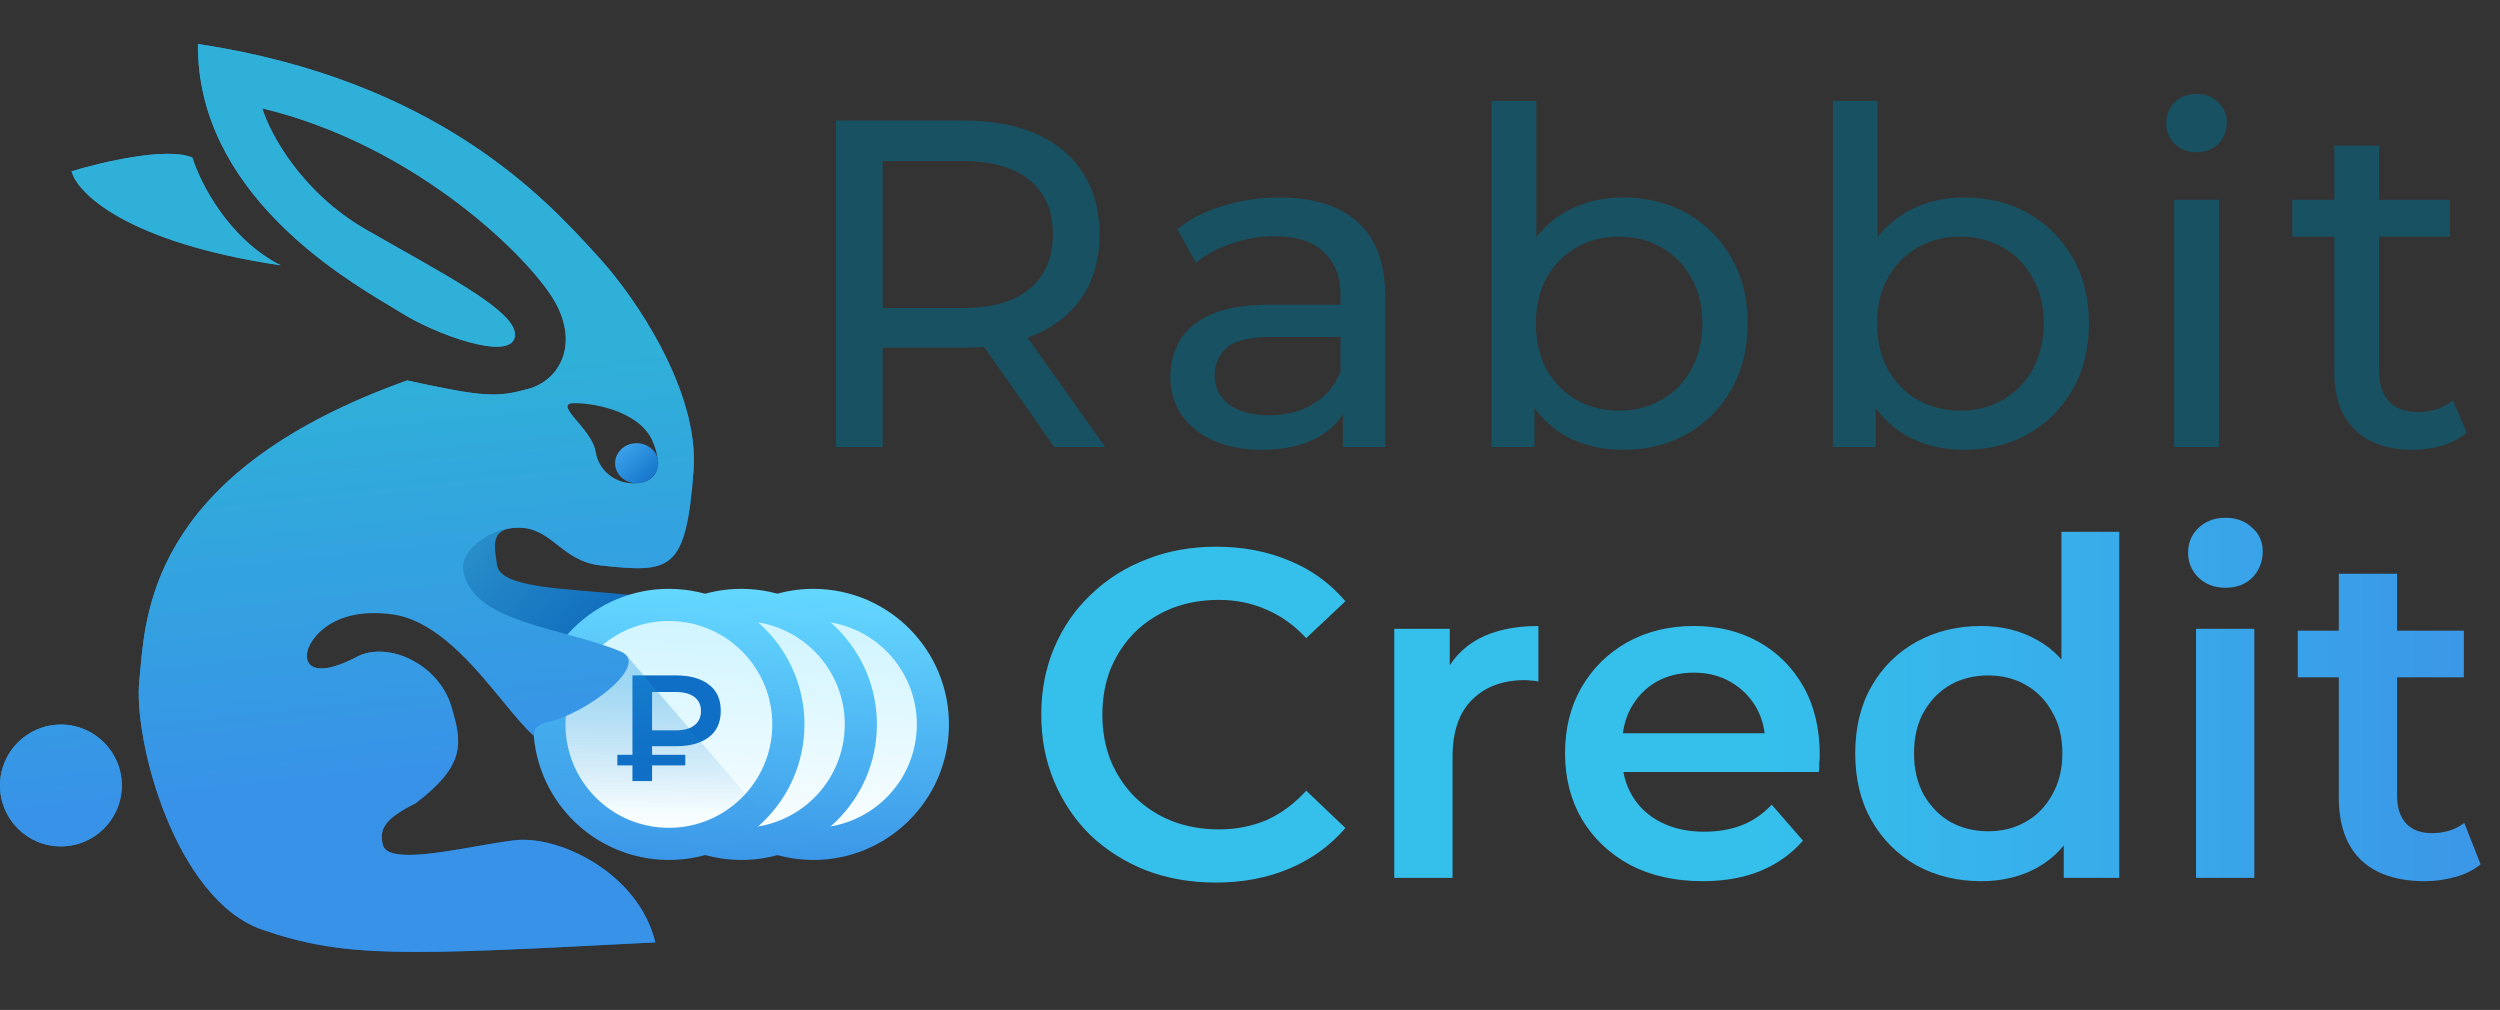 <svg width="151" height="61" viewBox="0 0 151 61" fill="none" xmlns="http://www.w3.org/2000/svg">
<rect x="0" y="0" width="151" height="61" fill="#333333" stroke="none"/>
<path d="M73.43 53.307C71.927 53.307 70.527 53.063 69.231 52.575C67.954 52.067 66.836 51.363 65.878 50.461C64.939 49.541 64.207 48.461 63.681 47.221C63.155 45.981 62.892 44.629 62.892 43.164C62.892 41.699 63.155 40.346 63.681 39.107C64.207 37.867 64.949 36.796 65.907 35.895C66.865 34.974 67.982 34.27 69.26 33.781C70.537 33.274 71.936 33.021 73.458 33.021C75.073 33.021 76.548 33.302 77.881 33.866C79.215 34.411 80.342 35.228 81.262 36.317L78.896 38.543C78.182 37.773 77.383 37.2 76.501 36.824C75.618 36.43 74.66 36.233 73.627 36.233C72.594 36.233 71.645 36.402 70.781 36.74C69.936 37.078 69.194 37.557 68.555 38.177C67.935 38.797 67.447 39.529 67.09 40.374C66.752 41.22 66.583 42.15 66.583 43.164C66.583 44.178 66.752 45.108 67.09 45.953C67.447 46.799 67.935 47.531 68.555 48.151C69.194 48.771 69.936 49.25 70.781 49.588C71.645 49.926 72.594 50.095 73.627 50.095C74.66 50.095 75.618 49.907 76.501 49.532C77.383 49.137 78.182 48.545 78.896 47.757L81.262 50.011C80.342 51.081 79.215 51.898 77.881 52.462C76.548 53.025 75.064 53.307 73.43 53.307ZM84.213 53.025V37.98H87.565V42.121L87.171 40.91C87.622 39.895 88.326 39.125 89.284 38.599C90.261 38.074 91.472 37.81 92.919 37.81V41.163C92.769 41.126 92.628 41.107 92.496 41.107C92.365 41.088 92.233 41.079 92.102 41.079C90.768 41.079 89.707 41.473 88.918 42.262C88.129 43.032 87.734 44.188 87.734 45.728V53.025H84.213ZM102.841 53.223C101.169 53.223 99.704 52.894 98.446 52.236C97.206 51.56 96.239 50.64 95.543 49.475C94.867 48.311 94.529 46.986 94.529 45.502C94.529 44 94.858 42.675 95.515 41.53C96.192 40.365 97.112 39.454 98.277 38.797C99.46 38.139 100.803 37.81 102.306 37.81C103.771 37.81 105.076 38.13 106.222 38.769C107.368 39.407 108.27 40.309 108.927 41.473C109.584 42.638 109.913 44.009 109.913 45.587C109.913 45.737 109.904 45.906 109.885 46.094C109.885 46.282 109.876 46.46 109.857 46.63H97.319V44.291H107.997L106.617 45.023C106.635 44.159 106.457 43.399 106.081 42.741C105.706 42.084 105.189 41.567 104.532 41.192C103.893 40.816 103.151 40.628 102.306 40.628C101.442 40.628 100.681 40.816 100.023 41.192C99.385 41.567 98.878 42.093 98.502 42.769C98.145 43.427 97.967 44.206 97.967 45.108V45.672C97.967 46.573 98.173 47.371 98.587 48.066C99 48.761 99.582 49.297 100.333 49.672C101.085 50.048 101.949 50.236 102.926 50.236C103.771 50.236 104.532 50.105 105.208 49.842C105.884 49.579 106.485 49.165 107.011 48.602L108.899 50.771C108.223 51.56 107.368 52.171 106.335 52.603C105.32 53.016 104.156 53.223 102.841 53.223ZM119.664 53.223C118.218 53.223 116.912 52.903 115.748 52.265C114.602 51.607 113.7 50.706 113.043 49.56C112.385 48.414 112.056 47.062 112.056 45.502C112.056 43.943 112.385 42.591 113.043 41.445C113.7 40.299 114.602 39.407 115.748 38.769C116.912 38.13 118.218 37.81 119.664 37.81C120.922 37.81 122.049 38.092 123.045 38.656C124.041 39.2 124.829 40.036 125.412 41.163C125.994 42.29 126.285 43.737 126.285 45.502C126.285 47.249 126.003 48.696 125.44 49.842C124.876 50.969 124.097 51.814 123.101 52.377C122.106 52.941 120.96 53.223 119.664 53.223ZM120.087 50.208C120.932 50.208 121.683 50.02 122.341 49.644C123.017 49.269 123.552 48.724 123.947 48.01C124.36 47.296 124.567 46.46 124.567 45.502C124.567 44.526 124.36 43.69 123.947 42.995C123.552 42.281 123.017 41.736 122.341 41.361C121.683 40.985 120.932 40.797 120.087 40.797C119.241 40.797 118.481 40.985 117.804 41.361C117.147 41.736 116.612 42.281 116.198 42.995C115.804 43.69 115.607 44.526 115.607 45.502C115.607 46.46 115.804 47.296 116.198 48.01C116.612 48.724 117.147 49.269 117.804 49.644C118.481 50.02 119.241 50.208 120.087 50.208ZM124.651 53.025V49.475L124.792 45.474L124.51 41.473V32.119H128.004V53.025H124.651ZM132.64 53.025V37.98H136.161V53.025H132.64ZM134.415 35.5C133.757 35.5 133.212 35.294 132.78 34.88C132.367 34.467 132.161 33.969 132.161 33.387C132.161 32.786 132.367 32.288 132.78 31.894C133.212 31.48 133.757 31.274 134.415 31.274C135.072 31.274 135.607 31.471 136.021 31.865C136.453 32.241 136.669 32.72 136.669 33.302C136.669 33.922 136.462 34.448 136.049 34.88C135.636 35.294 135.091 35.5 134.415 35.5ZM146.447 53.223C144.794 53.223 143.517 52.8 142.615 51.955C141.714 51.091 141.263 49.823 141.263 48.151V34.655H144.785V48.066C144.785 48.78 144.963 49.334 145.32 49.729C145.696 50.123 146.213 50.321 146.87 50.321C147.659 50.321 148.316 50.114 148.842 49.701L149.828 52.208C149.415 52.546 148.908 52.8 148.307 52.969C147.706 53.138 147.086 53.223 146.447 53.223ZM138.784 40.91V38.092H148.814V40.91H138.784Z" fill="url(#paint0_linear_1464_2158)"/>
<path d="M50.494 27V7.277H58.186C59.914 7.277 61.388 7.549 62.609 8.094C63.83 8.639 64.769 9.428 65.427 10.461C66.084 11.494 66.413 12.724 66.413 14.152C66.413 15.579 66.084 16.81 65.427 17.843C64.769 18.857 63.83 19.637 62.609 20.181C61.388 20.726 59.914 20.999 58.186 20.999H52.043L53.311 19.703V27H50.494ZM63.68 27L58.665 19.843H61.679L66.751 27H63.68ZM53.311 19.984L52.043 18.604H58.101C59.904 18.604 61.266 18.219 62.187 17.448C63.126 16.66 63.595 15.561 63.595 14.152C63.595 12.743 63.126 11.654 62.187 10.883C61.266 10.113 59.904 9.728 58.101 9.728H52.043L53.311 8.319V19.984ZM81.112 27V23.844L80.971 23.253V17.871C80.971 16.725 80.633 15.842 79.956 15.223C79.299 14.584 78.303 14.265 76.97 14.265C76.087 14.265 75.223 14.415 74.378 14.715C73.532 14.997 72.819 15.382 72.236 15.871L71.109 13.842C71.879 13.222 72.8 12.752 73.871 12.433C74.96 12.095 76.096 11.926 77.28 11.926C79.327 11.926 80.905 12.424 82.013 13.419C83.121 14.415 83.676 15.936 83.676 17.984V27H81.112ZM76.209 27.169C75.101 27.169 74.124 26.981 73.279 26.605C72.452 26.23 71.814 25.713 71.363 25.056C70.912 24.38 70.687 23.619 70.687 22.774C70.687 21.966 70.874 21.233 71.25 20.576C71.645 19.919 72.274 19.392 73.138 18.998C74.021 18.604 75.204 18.406 76.688 18.406H81.422V20.351H76.801C75.448 20.351 74.537 20.576 74.068 21.027C73.598 21.478 73.363 22.022 73.363 22.661C73.363 23.393 73.654 23.985 74.237 24.436C74.819 24.868 75.627 25.084 76.66 25.084C77.674 25.084 78.557 24.859 79.308 24.408C80.079 23.957 80.633 23.3 80.971 22.436L81.506 24.295C81.149 25.178 80.52 25.882 79.618 26.408C78.717 26.916 77.58 27.169 76.209 27.169ZM98.007 27.169C96.73 27.169 95.575 26.887 94.542 26.324C93.527 25.741 92.72 24.887 92.119 23.76C91.536 22.633 91.245 21.224 91.245 19.533C91.245 17.843 91.546 16.434 92.147 15.307C92.767 14.18 93.584 13.335 94.598 12.771C95.631 12.208 96.768 11.926 98.007 11.926C99.472 11.926 100.769 12.245 101.896 12.884C103.023 13.523 103.915 14.415 104.572 15.561C105.23 16.688 105.558 18.012 105.558 19.533C105.558 21.055 105.23 22.389 104.572 23.534C103.915 24.68 103.023 25.572 101.896 26.211C100.769 26.85 99.472 27.169 98.007 27.169ZM90.09 27V6.094H92.795V16.04L92.513 19.505L92.682 22.971V27H90.09ZM97.782 24.802C98.74 24.802 99.595 24.586 100.346 24.154C101.116 23.722 101.717 23.112 102.149 22.323C102.6 21.515 102.825 20.585 102.825 19.533C102.825 18.463 102.6 17.542 102.149 16.772C101.717 15.983 101.116 15.373 100.346 14.941C99.595 14.509 98.74 14.293 97.782 14.293C96.843 14.293 95.988 14.509 95.218 14.941C94.467 15.373 93.865 15.983 93.415 16.772C92.983 17.542 92.767 18.463 92.767 19.533C92.767 20.585 92.983 21.515 93.415 22.323C93.865 23.112 94.467 23.722 95.218 24.154C95.988 24.586 96.843 24.802 97.782 24.802ZM118.622 27.169C117.345 27.169 116.189 26.887 115.156 26.324C114.142 25.741 113.334 24.887 112.733 23.76C112.151 22.633 111.86 21.224 111.86 19.533C111.86 17.843 112.16 16.434 112.761 15.307C113.381 14.18 114.198 13.335 115.213 12.771C116.246 12.208 117.382 11.926 118.622 11.926C120.087 11.926 121.383 12.245 122.51 12.884C123.637 13.523 124.529 14.415 125.187 15.561C125.844 16.688 126.173 18.012 126.173 19.533C126.173 21.055 125.844 22.389 125.187 23.534C124.529 24.68 123.637 25.572 122.51 26.211C121.383 26.85 120.087 27.169 118.622 27.169ZM110.705 27V6.094H113.409V16.04L113.128 19.505L113.297 22.971V27H110.705ZM118.396 24.802C119.354 24.802 120.209 24.586 120.96 24.154C121.731 23.722 122.332 23.112 122.764 22.323C123.215 21.515 123.44 20.585 123.44 19.533C123.44 18.463 123.215 17.542 122.764 16.772C122.332 15.983 121.731 15.373 120.96 14.941C120.209 14.509 119.354 14.293 118.396 14.293C117.457 14.293 116.603 14.509 115.832 14.941C115.081 15.373 114.48 15.983 114.029 16.772C113.597 17.542 113.381 18.463 113.381 19.533C113.381 20.585 113.597 21.515 114.029 22.323C114.48 23.112 115.081 23.722 115.832 24.154C116.603 24.586 117.457 24.802 118.396 24.802ZM131.319 27V12.067H134.024V27H131.319ZM132.671 9.193C132.146 9.193 131.704 9.024 131.347 8.686C131.009 8.348 130.84 7.934 130.84 7.446C130.84 6.939 131.009 6.516 131.347 6.178C131.704 5.84 132.146 5.671 132.671 5.671C133.197 5.671 133.629 5.84 133.968 6.178C134.324 6.497 134.503 6.901 134.503 7.39C134.503 7.897 134.334 8.329 133.996 8.686C133.658 9.024 133.216 9.193 132.671 9.193ZM145.725 27.169C144.222 27.169 143.058 26.765 142.231 25.957C141.405 25.15 140.992 23.995 140.992 22.492V8.798H143.697V22.379C143.697 23.187 143.894 23.807 144.288 24.239C144.701 24.671 145.284 24.887 146.035 24.887C146.88 24.887 147.585 24.652 148.148 24.182L148.994 26.127C148.58 26.483 148.083 26.746 147.5 26.916C146.937 27.084 146.345 27.169 145.725 27.169ZM138.456 14.293V12.067H147.979V14.293H138.456Z" fill="#185162"/>
<path fill-rule="evenodd" clip-rule="evenodd" d="M22.126 13.877C18.197 11.623 16.299 8.049 15.841 6.544C25.223 8.802 32.09 15.669 33.533 18.253C34.976 20.837 33.789 22.979 31.904 23.491C30.018 24.003 29.273 24.003 24.594 22.979C9.555 28.344 8.824 36.553 8.475 40.469C8.455 40.699 8.436 40.914 8.415 41.113C8.043 44.698 10.582 54.334 15.841 56.151C20.845 57.881 24.431 57.697 38.599 56.97H38.599L39.583 56.92C38.558 52.706 33.747 50.441 31.089 50.751C30.429 50.828 29.628 50.968 28.79 51.115L28.79 51.115C26.252 51.56 23.383 52.063 23.124 51.03C22.892 50.099 23.194 49.47 25.103 48.516C28.176 46.188 27.896 44.838 27.268 42.696C26.502 40.084 23.404 38.703 21.565 39.67C19.307 40.857 18.356 40.415 18.562 39.344C18.678 38.739 20.098 36.271 23.846 36.783C27.594 37.295 30.55 39.74 32.436 41.369C34.322 42.999 44.764 37.808 42.25 36.783C40.635 36.125 38.148 35.923 35.837 35.736C32.874 35.495 30.2 35.278 30.029 34.153C30.018 34.085 30.008 34.018 29.997 33.951C29.823 32.845 29.669 31.871 31.319 31.871C32.343 31.871 32.989 32.377 33.677 32.915C34.364 33.453 35.092 34.023 36.28 34.153C40.54 34.618 41.425 34.502 41.89 28.449C42.263 23.607 38.305 17.912 36.28 15.669C36.161 15.54 36.035 15.402 35.901 15.255L35.9 15.254C32.971 12.043 26.4 4.838 11.954 2.656C11.889 11.501 20.511 16.659 23.513 18.456C23.782 18.617 24.006 18.751 24.175 18.858C26.224 20.162 30.763 21.838 31.089 20.372C31.37 19.105 28.147 17.284 24.1 14.998C23.459 14.635 22.798 14.262 22.126 13.877ZM40.019 26.486C40.53 27.931 40.852 29.482 38.951 29.469C37.05 29.456 35.623 28.904 35.372 27.303C35.264 26.616 34.587 25.793 33.999 25.079C33.216 24.129 32.592 23.371 33.677 23.378C35.578 23.392 39.178 24.112 40.019 26.486ZM16.952 16.025C13.791 14.419 12.082 11.02 11.623 9.521C10.115 8.854 6.128 9.793 4.323 10.346C4.664 11.665 7.667 14.646 16.952 16.025ZM7.356 47.443C7.356 49.474 5.709 51.121 3.678 51.121C1.647 51.121 0 49.474 0 47.443C0 45.412 1.647 43.765 3.678 43.765C5.709 43.765 7.356 45.412 7.356 47.443Z" fill="url(#paint1_linear_1464_2158)"/>
<circle cx="49.13" cy="43.754" r="7.217" transform="rotate(3.318 49.13 43.754)" fill="url(#paint2_linear_1464_2158)" stroke="url(#paint3_linear_1464_2158)" stroke-width="1.941"/>
<circle cx="44.778" cy="43.754" r="7.217" transform="rotate(3.318 44.778 43.754)" fill="url(#paint4_linear_1464_2158)" stroke="url(#paint5_linear_1464_2158)" stroke-width="1.941"/>
<circle cx="40.401" cy="43.754" r="7.217" transform="rotate(3.318 40.401 43.754)" fill="url(#paint6_linear_1464_2158)" stroke="url(#paint7_linear_1464_2158)" stroke-width="1.941"/>
<path d="M38.199 47.178V40.794H40.825C41.664 40.794 42.324 40.977 42.804 41.342C43.291 41.7 43.534 42.232 43.534 42.937C43.534 43.636 43.291 44.168 42.804 44.533C42.324 44.892 41.664 45.071 40.825 45.071H38.856L39.385 44.524V47.178H38.199ZM39.385 44.652L38.856 44.114H40.816C41.303 44.114 41.677 44.013 41.938 43.813C42.206 43.606 42.339 43.317 42.339 42.946C42.339 42.576 42.206 42.293 41.938 42.098C41.677 41.898 41.303 41.797 40.816 41.797H38.856L39.385 41.214V44.652ZM37.287 46.229V45.591H41.391V46.229H37.287Z" fill="#0F6EC5"/>
<path d="M32.172 43.136L37.829 39.574L47.443 50.771H36.199L35.408 50.213L34.43 49.328L33.825 48.583L33.359 47.885L32.963 47.14L32.638 46.348L32.474 45.766L32.288 44.882L32.242 44.02V43.345L32.172 43.136Z" fill="url(#paint8_linear_1464_2158)"/>
<path fill-rule="evenodd" clip-rule="evenodd" d="M22.126 13.877C18.197 11.623 16.299 8.049 15.841 6.544C25.223 8.802 32.09 15.669 33.533 18.253C34.976 20.837 33.789 22.979 31.904 23.491C30.018 24.003 29.273 24.003 24.594 22.979C9.555 28.344 8.824 36.553 8.475 40.469C8.455 40.699 8.436 40.914 8.415 41.113C8.043 44.698 10.582 54.334 15.841 56.151C20.845 57.881 24.431 57.697 38.599 56.97H38.599L39.583 56.92C38.558 52.706 33.747 50.441 31.089 50.751C30.429 50.828 29.628 50.968 28.79 51.115L28.79 51.115C26.252 51.56 23.383 52.063 23.124 51.03C22.892 50.099 23.194 49.47 25.103 48.516C28.176 46.188 27.896 44.838 27.268 42.696C26.502 40.084 23.404 38.703 21.565 39.67C19.307 40.857 18.356 40.415 18.562 39.344C18.678 38.739 19.949 36.597 23.697 37.109C26.363 37.474 28.605 40.205 30.355 42.338C31.066 43.204 31.696 43.972 32.24 44.442C32.217 44.116 32.38 43.837 32.915 43.651C35.267 43.232 39.399 40.127 37.478 39.344C36.422 38.913 35.23 38.586 34.056 38.264L34.056 38.264C31.135 37.462 28.325 36.691 27.98 34.432C27.799 33.245 29.57 31.871 31.319 31.871C32.343 31.871 32.989 32.377 33.677 32.915C34.364 33.453 35.092 34.023 36.28 34.153C40.54 34.618 41.425 34.502 41.89 28.449C42.263 23.607 38.305 17.912 36.28 15.669C36.161 15.54 36.035 15.402 35.901 15.255L35.9 15.254C32.971 12.043 26.4 4.838 11.954 2.656C11.889 11.501 20.511 16.659 23.513 18.456C23.782 18.617 24.006 18.751 24.175 18.858C26.224 20.162 30.763 21.838 31.089 20.372C31.37 19.105 28.147 17.284 24.1 14.998L24.1 14.997C23.459 14.635 22.798 14.262 22.126 13.877ZM39.419 26.657C39.876 27.727 39.992 28.977 38.595 29.171C37.455 29.329 36.19 28.635 35.974 27.262C35.877 26.643 35.326 25.989 34.879 25.459C34.334 24.811 33.942 24.347 34.717 24.352C36.127 24.362 38.687 24.938 39.419 26.657ZM16.952 16.025C13.791 14.419 12.082 11.02 11.623 9.521C10.115 8.854 6.128 9.793 4.323 10.346C4.664 11.665 7.667 14.646 16.952 16.025ZM7.356 47.443C7.356 49.474 5.709 51.121 3.678 51.121C1.647 51.121 0 49.474 0 47.443C0 45.412 1.647 43.765 3.678 43.765C5.709 43.765 7.356 45.412 7.356 47.443Z" fill="url(#paint9_linear_1464_2158)"/>
<ellipse cx="38.456" cy="27.98" rx="1.304" ry="1.211" fill="url(#paint10_linear_1464_2158)"/>
<defs>
<linearGradient id="paint0_linear_1464_2158" x1="106.096" y1="43.025" x2="150.596" y2="43.025" gradientUnits="userSpaceOnUse">
<stop stop-color="#35C0EC"/>
<stop offset="1" stop-color="#3B96E8"/>
</linearGradient>
<linearGradient id="paint1_linear_1464_2158" x1="26.933" y1="32.383" x2="36.001" y2="40.691" gradientUnits="userSpaceOnUse">
<stop stop-color="#2C93CB"/>
<stop offset="1" stop-color="#0C67BB"/>
</linearGradient>
<linearGradient id="paint2_linear_1464_2158" x1="49.13" y1="35.566" x2="49.13" y2="51.942" gradientUnits="userSpaceOnUse">
<stop stop-color="#CAF3FF"/>
<stop offset="1" stop-color="white"/>
</linearGradient>
<linearGradient id="paint3_linear_1464_2158" x1="49.13" y1="35.566" x2="49.13" y2="51.942" gradientUnits="userSpaceOnUse">
<stop stop-color="#64D8FF"/>
<stop offset="1" stop-color="#3B97E8"/>
</linearGradient>
<linearGradient id="paint4_linear_1464_2158" x1="44.778" y1="35.566" x2="44.778" y2="51.942" gradientUnits="userSpaceOnUse">
<stop stop-color="#CAF3FF"/>
<stop offset="1" stop-color="white"/>
</linearGradient>
<linearGradient id="paint5_linear_1464_2158" x1="44.778" y1="35.566" x2="44.778" y2="51.942" gradientUnits="userSpaceOnUse">
<stop stop-color="#64D8FF"/>
<stop offset="1" stop-color="#3B97E8"/>
</linearGradient>
<linearGradient id="paint6_linear_1464_2158" x1="40.401" y1="35.566" x2="40.401" y2="51.942" gradientUnits="userSpaceOnUse">
<stop stop-color="#CAF3FF"/>
<stop offset="1" stop-color="white"/>
</linearGradient>
<linearGradient id="paint7_linear_1464_2158" x1="40.401" y1="35.566" x2="40.401" y2="51.942" gradientUnits="userSpaceOnUse">
<stop stop-color="#64D8FF"/>
<stop offset="1" stop-color="#3B97E8"/>
</linearGradient>
<linearGradient id="paint8_linear_1464_2158" x1="36.921" y1="40.738" x2="36.944" y2="49.095" gradientUnits="userSpaceOnUse">
<stop stop-color="#229ADE" stop-opacity="0.35"/>
<stop offset="1" stop-color="#0F6EC5" stop-opacity="0"/>
</linearGradient>
<linearGradient id="paint9_linear_1464_2158" x1="21.672" y1="8.709" x2="25.749" y2="46.504" gradientUnits="userSpaceOnUse">
<stop offset="0.375" stop-color="#2FB0D8"/>
<stop offset="1" stop-color="#3893E8"/>
</linearGradient>
<linearGradient id="paint10_linear_1464_2158" x1="37.152" y1="26.77" x2="39.567" y2="29.37" gradientUnits="userSpaceOnUse">
<stop stop-color="#41AAF1"/>
<stop offset="1" stop-color="#0F6EC5"/>
</linearGradient>
</defs>
</svg>
